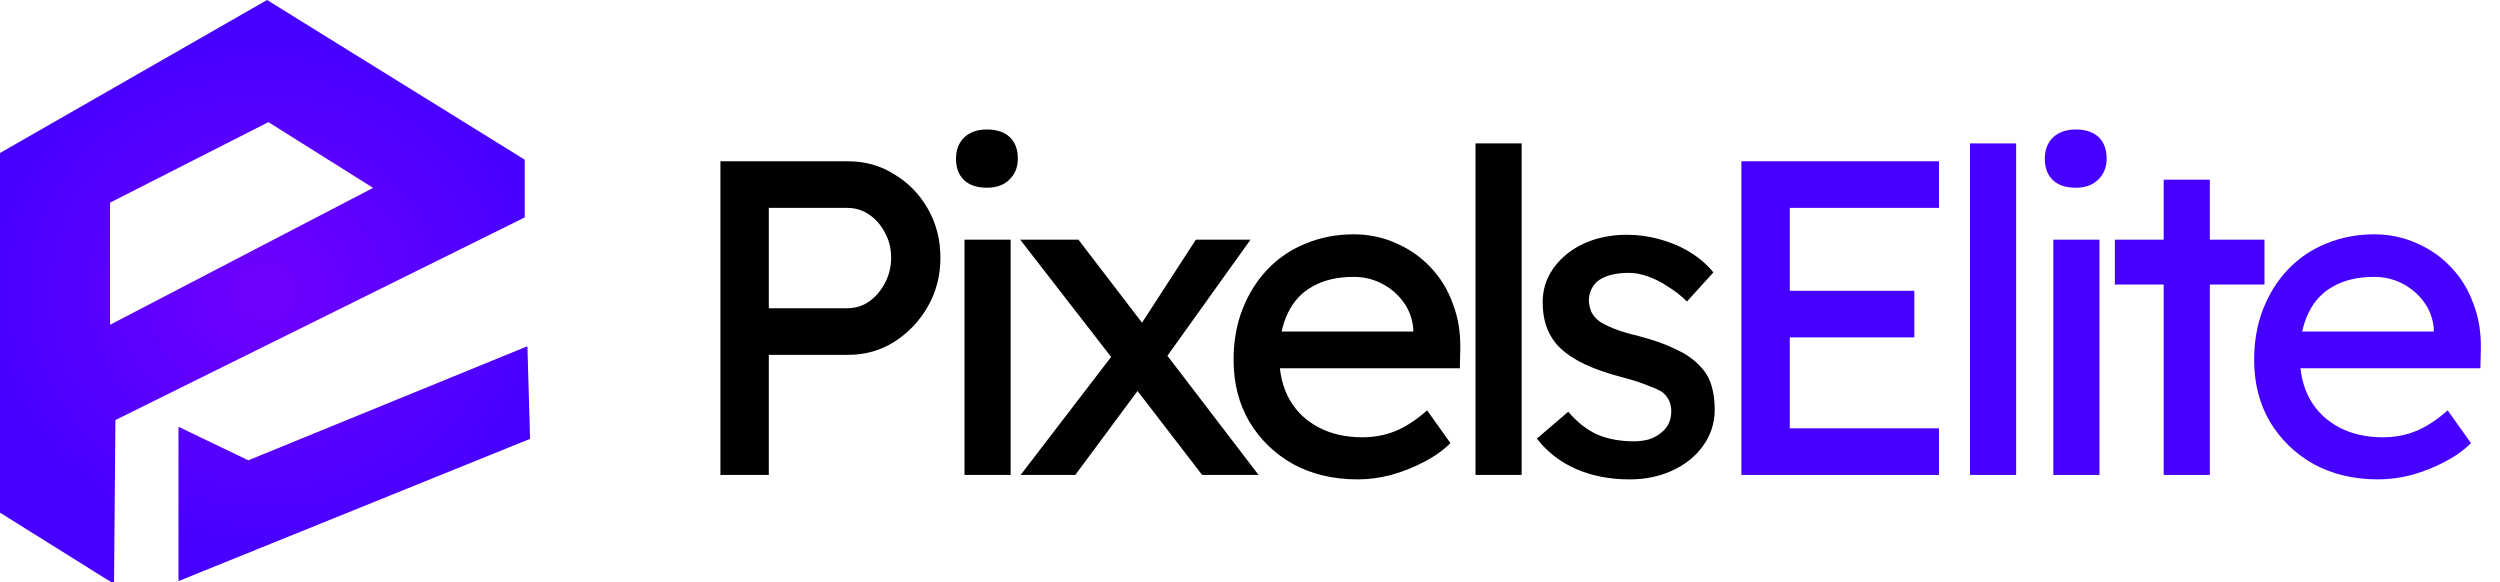 <svg xmlns="http://www.w3.org/2000/svg" width="558" height="130" viewBox="0 0 558 130" fill="none"><g clip-path="url(#clip0_45_109)"><path d="M59.608 0L-0 34.147V114.424L23.963 129.401L25.46 130.299V129.401L25.76 93.755L117.119 48.525V35.645L59.608 0ZM24.562 72.488V45.23L59.907 27.258L83.271 41.935L24.562 72.488Z" fill="url(#paint0_radial_45_109)"></path><path d="M39.838 95.253V129.7L118.317 97.949L117.718 77.28L55.414 102.741L39.838 95.253Z" fill="url(#paint1_radial_45_109)"></path></g><path d="M160.8 106V36H189.3C193.1 36 196.533 36.967 199.6 38.9C202.733 40.767 205.233 43.333 207.1 46.6C208.967 49.867 209.9 53.5 209.9 57.5C209.9 61.5 208.967 65.133 207.1 68.4C205.233 71.667 202.733 74.3 199.6 76.3C196.533 78.233 193.1 79.2 189.3 79.2H171.6V106H160.8ZM171.6 68.8H189.1C190.9 68.8 192.533 68.3 194 67.3C195.467 66.233 196.633 64.867 197.5 63.2C198.433 61.467 198.9 59.567 198.9 57.5C198.9 55.433 198.433 53.567 197.5 51.9C196.633 50.233 195.467 48.9 194 47.9C192.533 46.9 190.9 46.4 189.1 46.4H171.6V68.8ZM215.279 106V53.5H225.579V106H215.279ZM220.279 41.9C218.079 41.9 216.379 41.333 215.179 40.2C213.979 39.067 213.379 37.467 213.379 35.4C213.379 33.467 213.979 31.9 215.179 30.7C216.446 29.5 218.146 28.9 220.279 28.9C222.479 28.9 224.179 29.467 225.379 30.6C226.579 31.733 227.179 33.333 227.179 35.4C227.179 37.333 226.546 38.9 225.279 40.1C224.079 41.3 222.412 41.9 220.279 41.9ZM268.311 106L251.311 83.9L249.811 82L227.711 53.5H240.711L257.411 75.3L259.111 77.5L280.911 106H268.311ZM227.811 106L248.511 79L254.611 86.3L240.011 106H227.811ZM259.711 80.6L254.011 73.4L266.911 53.5H279.111L259.711 80.6ZM303.036 107C297.636 107 292.836 105.867 288.636 103.6C284.503 101.267 281.236 98.1 278.836 94.1C276.503 90.1 275.336 85.5 275.336 80.3C275.336 76.167 276.003 72.4 277.336 69C278.669 65.6 280.503 62.667 282.836 60.2C285.236 57.667 288.069 55.733 291.336 54.4C294.669 53 298.269 52.3 302.136 52.3C305.536 52.3 308.703 52.967 311.636 54.3C314.569 55.567 317.103 57.333 319.236 59.6C321.436 61.867 323.103 64.567 324.236 67.7C325.436 70.767 326.003 74.133 325.936 77.8L325.836 82.2H282.936L280.636 74H316.936L315.436 75.7V73.3C315.236 71.1 314.503 69.133 313.236 67.4C311.969 65.667 310.369 64.3 308.436 63.3C306.503 62.3 304.403 61.8 302.136 61.8C298.536 61.8 295.503 62.5 293.036 63.9C290.569 65.233 288.703 67.233 287.436 69.9C286.169 72.5 285.536 75.733 285.536 79.6C285.536 83.267 286.303 86.467 287.836 89.2C289.369 91.867 291.536 93.933 294.336 95.4C297.136 96.867 300.369 97.6 304.036 97.6C306.636 97.6 309.036 97.167 311.236 96.3C313.503 95.433 315.936 93.867 318.536 91.6L323.736 98.9C322.136 100.5 320.169 101.9 317.836 103.1C315.569 104.3 313.136 105.267 310.536 106C308.003 106.667 305.503 107 303.036 107ZM329.33 106V32H339.63V106H329.33ZM363.727 107C359.327 107 355.361 106.233 351.827 104.7C348.294 103.167 345.361 100.9 343.027 97.9L350.027 91.9C352.027 94.233 354.194 95.933 356.527 97C358.927 98 361.627 98.5 364.627 98.5C365.827 98.5 366.927 98.367 367.927 98.1C368.994 97.767 369.894 97.3 370.627 96.7C371.427 96.1 372.027 95.4 372.427 94.6C372.827 93.733 373.027 92.8 373.027 91.8C373.027 90.067 372.394 88.667 371.127 87.6C370.461 87.133 369.394 86.633 367.927 86.1C366.527 85.5 364.694 84.9 362.427 84.3C358.561 83.3 355.394 82.167 352.927 80.9C350.461 79.633 348.561 78.2 347.227 76.6C346.227 75.333 345.494 73.967 345.027 72.5C344.561 70.967 344.327 69.3 344.327 67.5C344.327 65.3 344.794 63.3 345.727 61.5C346.727 59.633 348.061 58.033 349.727 56.7C351.461 55.3 353.461 54.233 355.727 53.5C358.061 52.767 360.527 52.4 363.127 52.4C365.594 52.4 368.027 52.733 370.427 53.4C372.894 54.067 375.161 55.033 377.227 56.3C379.294 57.567 381.027 59.067 382.427 60.8L376.527 67.3C375.261 66.033 373.861 64.933 372.327 64C370.861 63 369.361 62.233 367.827 61.7C366.294 61.167 364.894 60.9 363.627 60.9C362.227 60.9 360.961 61.033 359.827 61.3C358.694 61.567 357.727 61.967 356.927 62.5C356.194 63.033 355.627 63.7 355.227 64.5C354.827 65.3 354.627 66.2 354.627 67.2C354.694 68.067 354.894 68.9 355.227 69.7C355.627 70.433 356.161 71.067 356.827 71.6C357.561 72.133 358.661 72.7 360.127 73.3C361.594 73.9 363.461 74.467 365.727 75C369.061 75.867 371.794 76.833 373.927 77.9C376.127 78.9 377.861 80.067 379.127 81.4C380.461 82.667 381.394 84.133 381.927 85.8C382.461 87.467 382.727 89.333 382.727 91.4C382.727 94.4 381.861 97.1 380.127 99.5C378.461 101.833 376.194 103.667 373.327 105C370.461 106.333 367.261 107 363.727 107Z" fill="black"></path><path d="M388.679 106V36H432.779V46.4H399.479V95.6H432.779V106H388.679ZM393.579 75.3V64.9H427.279V75.3H393.579ZM439.705 106V32H450.005V106H439.705ZM458.302 106V53.5H468.602V106H458.302ZM463.302 41.9C461.102 41.9 459.402 41.333 458.202 40.2C457.002 39.067 456.402 37.467 456.402 35.4C456.402 33.467 457.002 31.9 458.202 30.7C459.469 29.5 461.169 28.9 463.302 28.9C465.502 28.9 467.202 29.467 468.402 30.6C469.602 31.733 470.202 33.333 470.202 35.4C470.202 37.333 469.569 38.9 468.302 40.1C467.102 41.3 465.436 41.9 463.302 41.9ZM482.934 106V40.1H493.234V106H482.934ZM472.034 63.5V53.5H505.434V63.5H472.034ZM530.825 107C525.425 107 520.625 105.867 516.425 103.6C512.292 101.267 509.025 98.1 506.625 94.1C504.292 90.1 503.125 85.5 503.125 80.3C503.125 76.167 503.792 72.4 505.125 69C506.458 65.6 508.292 62.667 510.625 60.2C513.025 57.667 515.858 55.733 519.125 54.4C522.458 53 526.058 52.3 529.925 52.3C533.325 52.3 536.492 52.967 539.425 54.3C542.358 55.567 544.892 57.333 547.025 59.6C549.225 61.867 550.892 64.567 552.025 67.7C553.225 70.767 553.792 74.133 553.725 77.8L553.625 82.2H510.725L508.425 74H544.725L543.225 75.7V73.3C543.025 71.1 542.292 69.133 541.025 67.4C539.758 65.667 538.158 64.3 536.225 63.3C534.292 62.3 532.192 61.8 529.925 61.8C526.325 61.8 523.292 62.5 520.825 63.9C518.358 65.233 516.492 67.233 515.225 69.9C513.958 72.5 513.325 75.733 513.325 79.6C513.325 83.267 514.092 86.467 515.625 89.2C517.158 91.867 519.325 93.933 522.125 95.4C524.925 96.867 528.158 97.6 531.825 97.6C534.425 97.6 536.825 97.167 539.025 96.3C541.292 95.433 543.725 93.867 546.325 91.6L551.525 98.9C549.925 100.5 547.958 101.9 545.625 103.1C543.358 104.3 540.925 105.267 538.325 106C535.792 106.667 533.292 107 530.825 107Z" fill="#4600FF"></path><defs><radialGradient id="paint0_radial_45_109" cx="0" cy="0" r="1" gradientUnits="userSpaceOnUse" gradientTransform="translate(59.158 65.15) rotate(180) scale(65.15 59.158)"><stop stop-color="#7000FF"></stop><stop offset="1" stop-color="#4600FF"></stop></radialGradient><radialGradient id="paint1_radial_45_109" cx="0" cy="0" r="1" gradientUnits="userSpaceOnUse" gradientTransform="translate(59.158 65.15) rotate(180) scale(65.15 59.158)"><stop stop-color="#7000FF"></stop><stop offset="1" stop-color="#4600FF"></stop></radialGradient><clipPath id="clip0_45_109"><rect width="118.318" height="130" fill="white"></rect></clipPath></defs></svg>